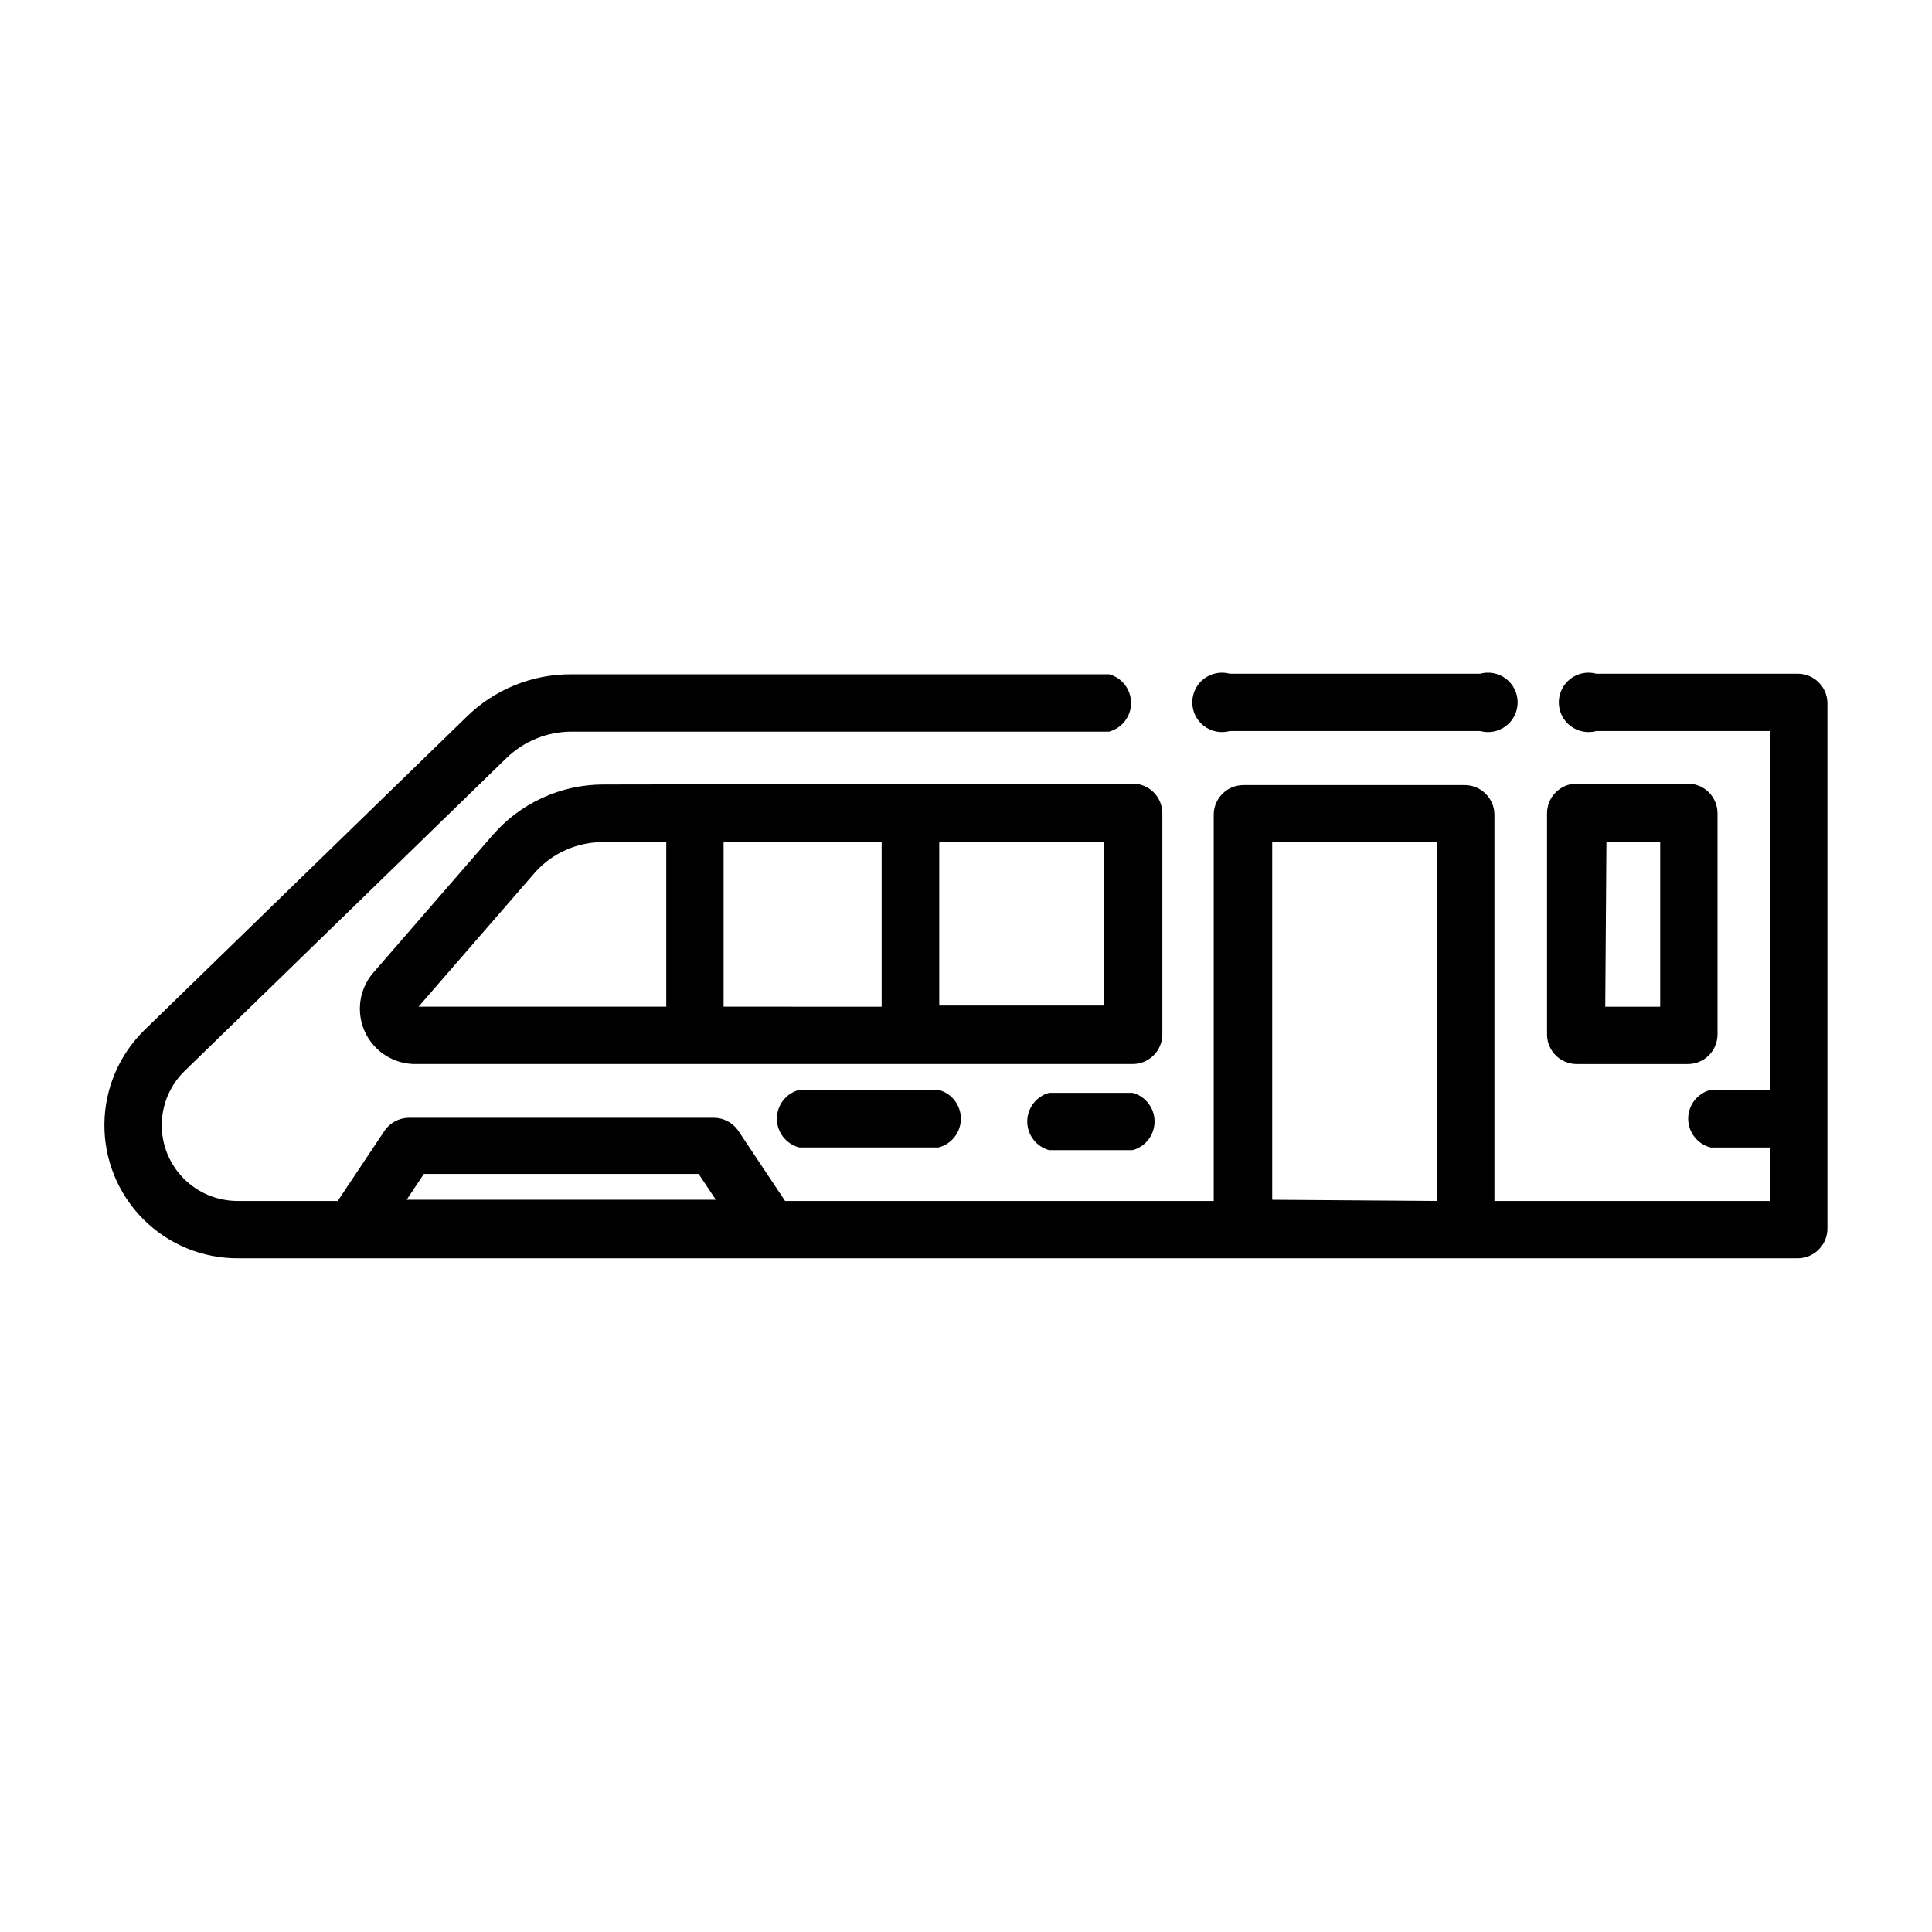<?xml version="1.0" encoding="UTF-8"?>
<!-- The Best Svg Icon site in the world: iconSvg.co, Visit us! https://iconsvg.co -->
<svg fill="#000000" width="800px" height="800px" version="1.1" viewBox="144 144 512 512" xmlns="http://www.w3.org/2000/svg">
 <g>
  <path d="m620.41 322.54h-53.371c-2.367-0.645-4.898-0.148-6.844 1.34-1.949 1.492-3.094 3.805-3.094 6.254 0 2.453 1.145 4.766 3.094 6.254 1.945 1.492 4.477 1.988 6.844 1.344h46.051v95.094h-15.742c-3.504 0.879-5.961 4.027-5.961 7.637 0 3.609 2.457 6.758 5.961 7.637h15.742v14.168h-73.051v-102.34c0-2.086-0.832-4.09-2.309-5.566-1.473-1.477-3.477-2.305-5.566-2.305h-58.645c-4.348 0-7.871 3.523-7.871 7.871v102.34h-113.59l-12.438-18.656c-1.453-2.094-3.828-3.356-6.379-3.387h-81c-2.523 0.059-4.863 1.316-6.301 3.387l-12.438 18.656h-26.449c-5.383 0.031-10.555-2.102-14.352-5.922s-5.898-9.004-5.836-14.391c0.066-5.383 2.289-10.516 6.176-14.246l85.176-82.812c4.617-4.484 10.801-6.996 17.238-7.008h142.48c3.43-0.93 5.809-4.043 5.809-7.594 0-3.555-2.379-6.668-5.809-7.598h-142.48c-10.422-0.062-20.445 4.016-27.867 11.336l-85.176 82.812c-6.781 6.562-10.648 15.562-10.742 25-0.094 9.434 3.594 18.512 10.246 25.203 6.648 6.695 15.703 10.445 25.137 10.414h413.36c2.09 0 4.09-0.832 5.566-2.309 1.477-1.477 2.309-3.477 2.309-5.566v-139.49c-0.172-4.223-3.644-7.559-7.875-7.555zm-364.08 132.56h72.812l4.566 6.848-81.945 0.004zm224.82 6.848v-94.777h43.609v95.094z"/>
  <path d="m469.9 337.73h66.359c2.367 0.645 4.898 0.148 6.848-1.344 1.949-1.488 3.09-3.801 3.09-6.254 0-2.449-1.141-4.762-3.09-6.254-1.949-1.488-4.481-1.984-6.848-1.34h-66.359c-2.367-0.645-4.898-0.148-6.848 1.34-1.945 1.492-3.09 3.805-3.09 6.254 0 2.453 1.145 4.766 3.09 6.254 1.949 1.492 4.481 1.988 6.848 1.344z"/>
  <path d="m561.85 425.98h29.441c2.086 0 4.09-0.828 5.566-2.305 1.477-1.477 2.305-3.481 2.305-5.566v-58.57c0-2.086-0.828-4.09-2.305-5.566-1.477-1.477-3.481-2.305-5.566-2.305h-29.441c-4.348 0-7.871 3.523-7.871 7.871v58.883c0.168 4.227 3.644 7.562 7.871 7.559zm7.871-58.805h14.25v43.609h-14.562z"/>
  <path d="m303.96 351.9c-11.305-0.008-22.051 4.906-29.441 13.461l-31.488 36.289c-2.5 2.836-3.809 6.531-3.644 10.309 0.16 3.777 1.777 7.348 4.512 9.957 2.734 2.613 6.371 4.066 10.152 4.059h190.11c2.09 0 4.09-0.828 5.566-2.305 1.477-1.477 2.305-3.481 2.305-5.566v-58.57c0-2.086-0.828-4.09-2.305-5.566-1.477-1.477-3.477-2.305-5.566-2.305zm73.684 15.273v43.609l-41.883-0.004v-43.609zm-91.711 7.871v-0.004c4.613-5.07 11.172-7.93 18.027-7.871h16.609v43.609h-65.652zm150.59 35.426-43.613-0.004v-43.297h43.609z"/>
  <path d="m444.16 433.61h-22.121c-3.426 0.93-5.805 4.043-5.805 7.594 0 3.555 2.379 6.668 5.805 7.598h22.121c3.43-0.93 5.809-4.043 5.809-7.598 0-3.551-2.379-6.664-5.809-7.594z"/>
  <path d="m355.84 432.82c-3.5 0.879-5.957 4.027-5.957 7.637 0 3.609 2.457 6.758 5.957 7.637h36.84c3.504-0.879 5.961-4.027 5.961-7.637 0-3.609-2.457-6.758-5.961-7.637z"/>
 </g>
</svg>